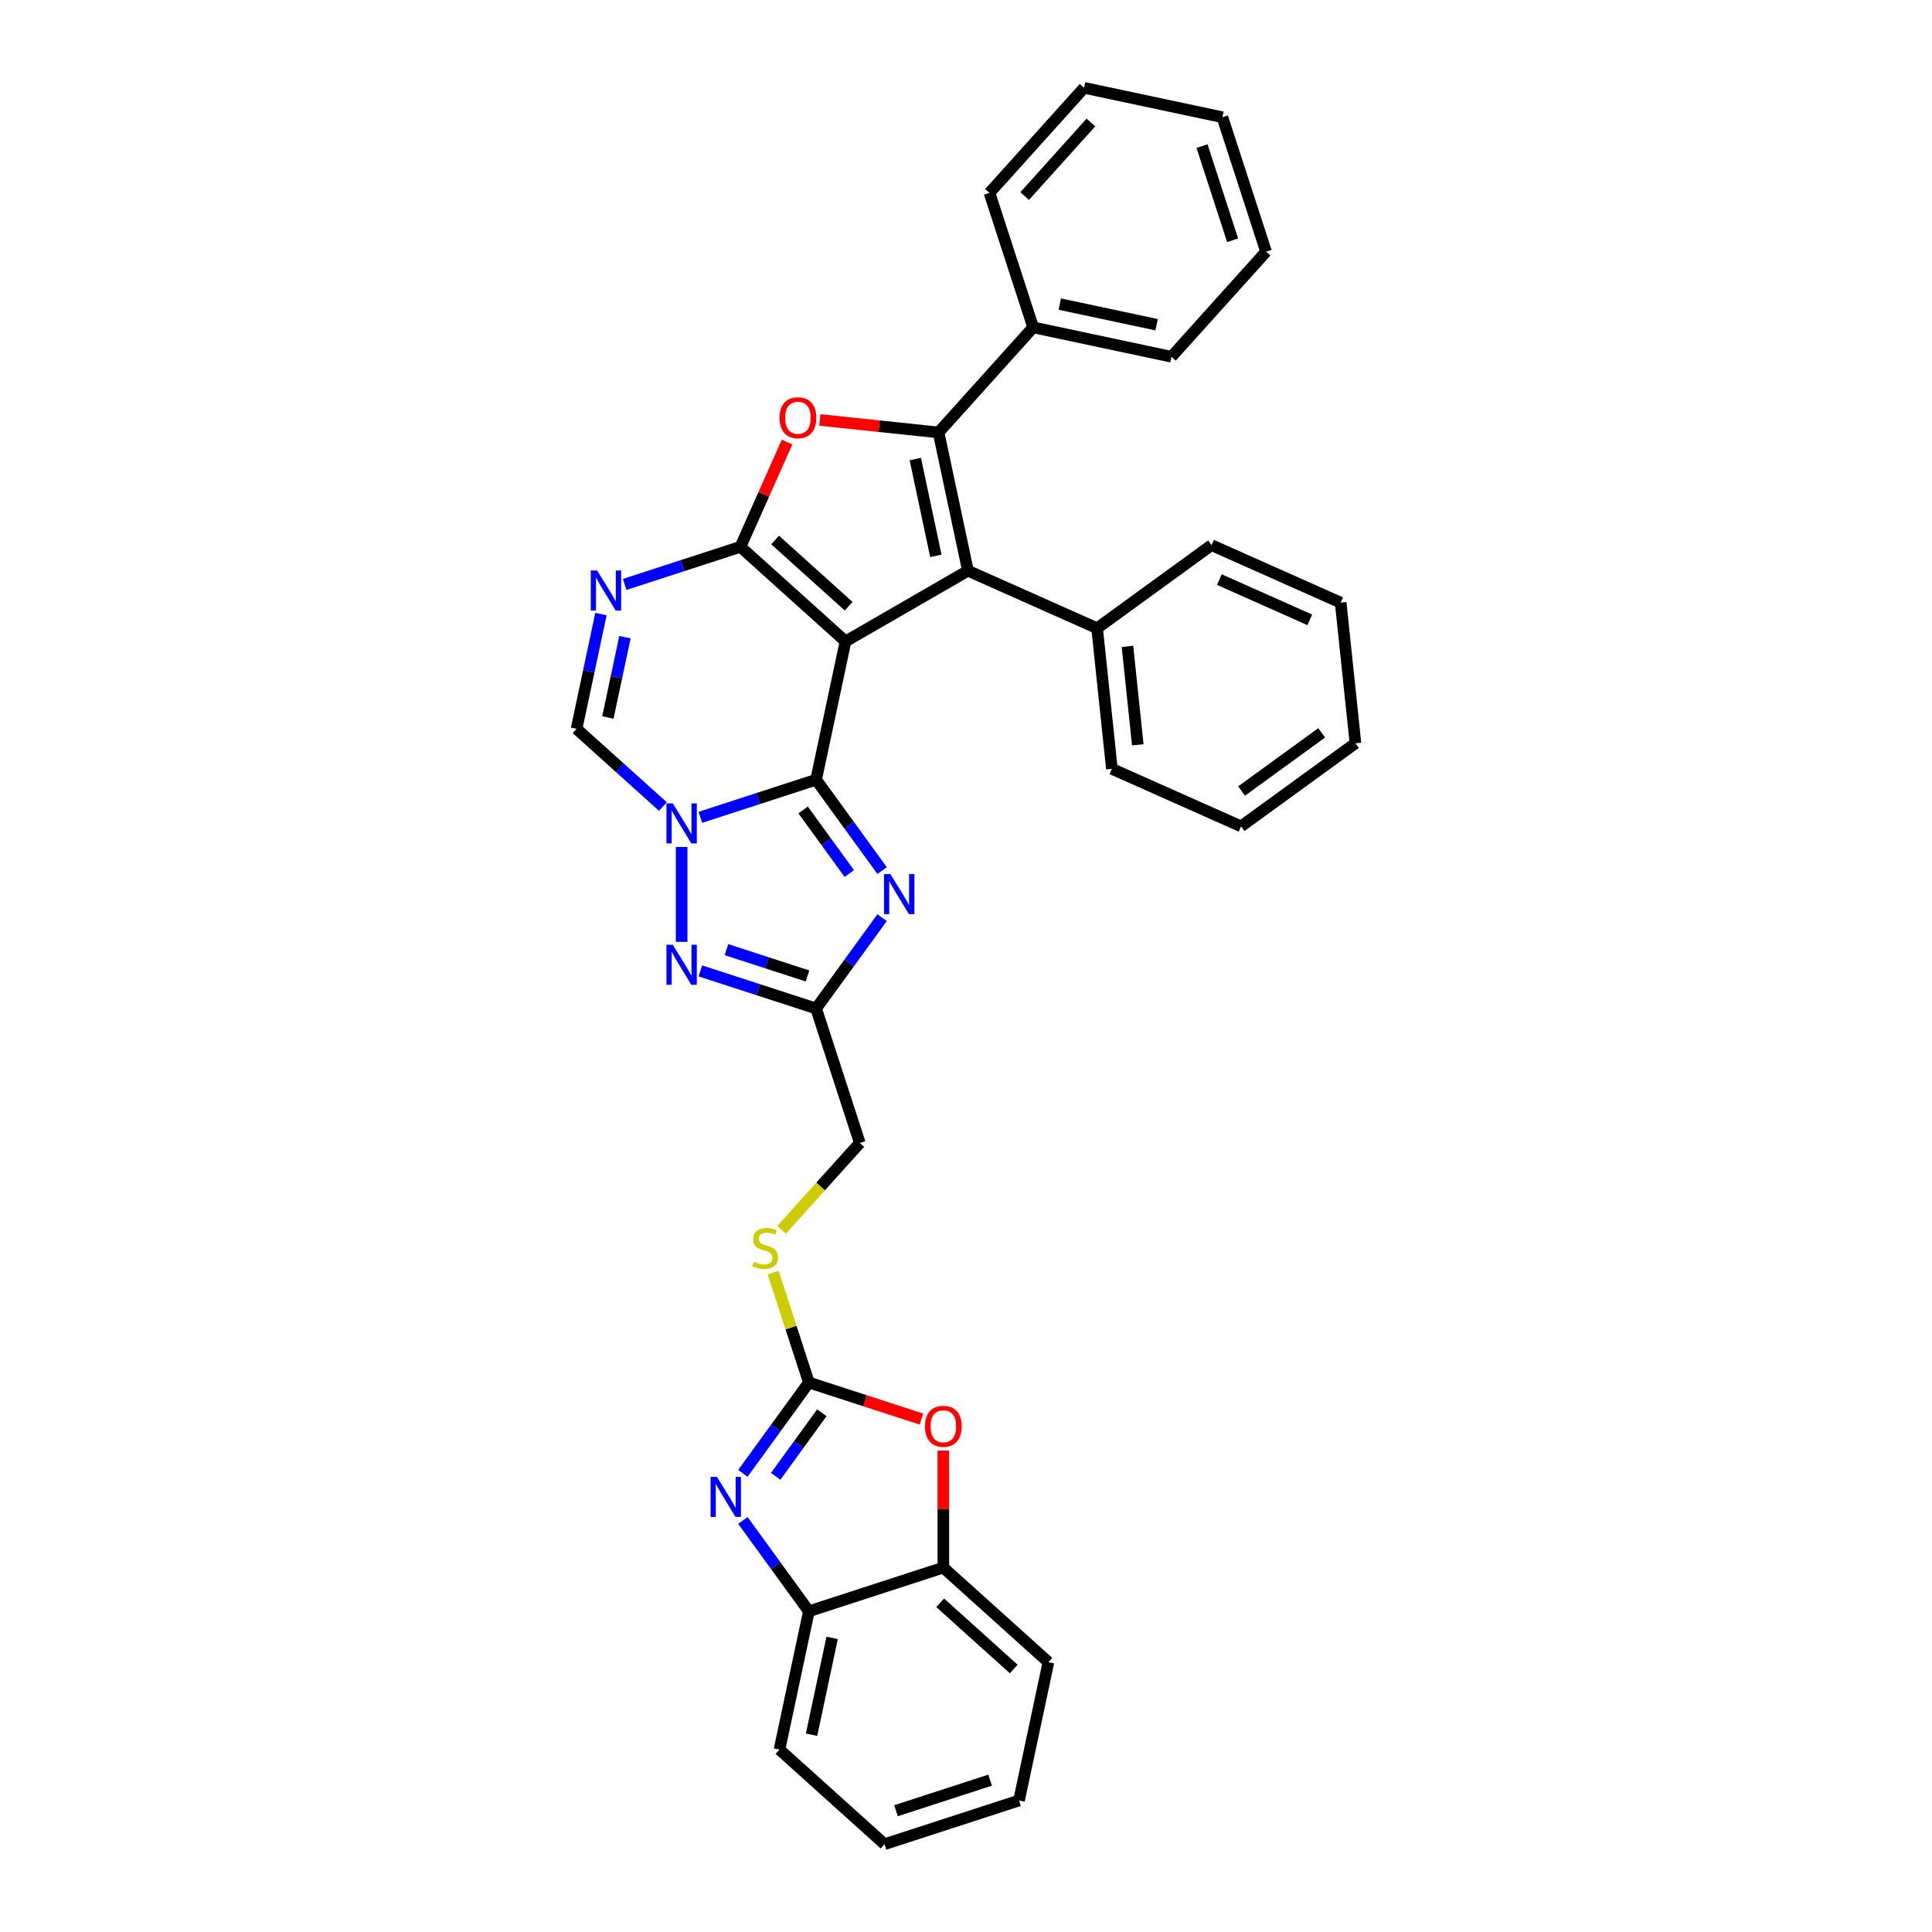 <?xml version='1.0' encoding='iso-8859-1'?>
<svg version='1.1' baseProfile='full'
              xmlns='http://www.w3.org/2000/svg'
                      xmlns:rdkit='http://www.rdkit.org/xml'
                      xmlns:xlink='http://www.w3.org/1999/xlink'
                  xml:space='preserve'
width='1000px' height='1000px' viewBox='0 0 1000 1000'>
<!-- END OF HEADER -->
<rect style='opacity:1.0;fill:#FFFFFF;stroke:none' width='1000' height='1000' x='0' y='0'> </rect>
<path class='bond-0' d='M 437.628,332 L 422.413,403.583' style='fill:none;fill-rule:evenodd;stroke:#000000;stroke-width:6px;stroke-linecap:butt;stroke-linejoin:miter;stroke-opacity:1' />
<path class='bond-1' d='M 437.628,332 L 383.243,283.032' style='fill:none;fill-rule:evenodd;stroke:#000000;stroke-width:6px;stroke-linecap:butt;stroke-linejoin:miter;stroke-opacity:1' />
<path class='bond-1' d='M 439.264,313.778 L 401.195,279.5' style='fill:none;fill-rule:evenodd;stroke:#000000;stroke-width:6px;stroke-linecap:butt;stroke-linejoin:miter;stroke-opacity:1' />
<path class='bond-3' d='M 437.628,332 L 501.006,295.409' style='fill:none;fill-rule:evenodd;stroke:#000000;stroke-width:6px;stroke-linecap:butt;stroke-linejoin:miter;stroke-opacity:1' />
<path class='bond-2' d='M 422.413,403.583 L 392.457,413.317' style='fill:none;fill-rule:evenodd;stroke:#000000;stroke-width:6px;stroke-linecap:butt;stroke-linejoin:miter;stroke-opacity:1' />
<path class='bond-2' d='M 392.457,413.317 L 362.502,423.05' style='fill:none;fill-rule:evenodd;stroke:#0000FF;stroke-width:6px;stroke-linecap:butt;stroke-linejoin:miter;stroke-opacity:1' />
<path class='bond-5' d='M 422.413,403.583 L 439.492,427.09' style='fill:none;fill-rule:evenodd;stroke:#000000;stroke-width:6px;stroke-linecap:butt;stroke-linejoin:miter;stroke-opacity:1' />
<path class='bond-5' d='M 439.492,427.09 L 456.57,450.597' style='fill:none;fill-rule:evenodd;stroke:#0000FF;stroke-width:6px;stroke-linecap:butt;stroke-linejoin:miter;stroke-opacity:1' />
<path class='bond-5' d='M 415.695,419.239 L 427.65,435.693' style='fill:none;fill-rule:evenodd;stroke:#000000;stroke-width:6px;stroke-linecap:butt;stroke-linejoin:miter;stroke-opacity:1' />
<path class='bond-5' d='M 427.65,435.693 L 439.606,452.148' style='fill:none;fill-rule:evenodd;stroke:#0000FF;stroke-width:6px;stroke-linecap:butt;stroke-linejoin:miter;stroke-opacity:1' />
<path class='bond-6' d='M 383.243,283.032 L 395.314,255.919' style='fill:none;fill-rule:evenodd;stroke:#000000;stroke-width:6px;stroke-linecap:butt;stroke-linejoin:miter;stroke-opacity:1' />
<path class='bond-6' d='M 395.314,255.919 L 407.385,228.807' style='fill:none;fill-rule:evenodd;stroke:#FF0000;stroke-width:6px;stroke-linecap:butt;stroke-linejoin:miter;stroke-opacity:1' />
<path class='bond-7' d='M 383.243,283.032 L 353.288,292.765' style='fill:none;fill-rule:evenodd;stroke:#000000;stroke-width:6px;stroke-linecap:butt;stroke-linejoin:miter;stroke-opacity:1' />
<path class='bond-7' d='M 353.288,292.765 L 323.332,302.498' style='fill:none;fill-rule:evenodd;stroke:#0000FF;stroke-width:6px;stroke-linecap:butt;stroke-linejoin:miter;stroke-opacity:1' />
<path class='bond-8' d='M 352.812,438.39 L 352.812,487.493' style='fill:none;fill-rule:evenodd;stroke:#0000FF;stroke-width:6px;stroke-linecap:butt;stroke-linejoin:miter;stroke-opacity:1' />
<path class='bond-35' d='M 343.123,417.474 L 320.775,397.352' style='fill:none;fill-rule:evenodd;stroke:#0000FF;stroke-width:6px;stroke-linecap:butt;stroke-linejoin:miter;stroke-opacity:1' />
<path class='bond-35' d='M 320.775,397.352 L 298.427,377.229' style='fill:none;fill-rule:evenodd;stroke:#000000;stroke-width:6px;stroke-linecap:butt;stroke-linejoin:miter;stroke-opacity:1' />
<path class='bond-4' d='M 501.006,295.409 L 485.791,223.826' style='fill:none;fill-rule:evenodd;stroke:#000000;stroke-width:6px;stroke-linecap:butt;stroke-linejoin:miter;stroke-opacity:1' />
<path class='bond-4' d='M 484.407,287.715 L 473.757,237.606' style='fill:none;fill-rule:evenodd;stroke:#000000;stroke-width:6px;stroke-linecap:butt;stroke-linejoin:miter;stroke-opacity:1' />
<path class='bond-17' d='M 501.006,295.409 L 567.862,325.175' style='fill:none;fill-rule:evenodd;stroke:#000000;stroke-width:6px;stroke-linecap:butt;stroke-linejoin:miter;stroke-opacity:1' />
<path class='bond-18' d='M 485.791,223.826 L 534.759,169.44' style='fill:none;fill-rule:evenodd;stroke:#000000;stroke-width:6px;stroke-linecap:butt;stroke-linejoin:miter;stroke-opacity:1' />
<path class='bond-34' d='M 485.791,223.826 L 455.072,220.597' style='fill:none;fill-rule:evenodd;stroke:#000000;stroke-width:6px;stroke-linecap:butt;stroke-linejoin:miter;stroke-opacity:1' />
<path class='bond-34' d='M 455.072,220.597 L 424.353,217.368' style='fill:none;fill-rule:evenodd;stroke:#FF0000;stroke-width:6px;stroke-linecap:butt;stroke-linejoin:miter;stroke-opacity:1' />
<path class='bond-9' d='M 456.57,474.982 L 439.492,498.488' style='fill:none;fill-rule:evenodd;stroke:#0000FF;stroke-width:6px;stroke-linecap:butt;stroke-linejoin:miter;stroke-opacity:1' />
<path class='bond-9' d='M 439.492,498.488 L 422.413,521.995' style='fill:none;fill-rule:evenodd;stroke:#000000;stroke-width:6px;stroke-linecap:butt;stroke-linejoin:miter;stroke-opacity:1' />
<path class='bond-12' d='M 311.051,317.838 L 304.739,347.534' style='fill:none;fill-rule:evenodd;stroke:#0000FF;stroke-width:6px;stroke-linecap:butt;stroke-linejoin:miter;stroke-opacity:1' />
<path class='bond-12' d='M 304.739,347.534 L 298.427,377.229' style='fill:none;fill-rule:evenodd;stroke:#000000;stroke-width:6px;stroke-linecap:butt;stroke-linejoin:miter;stroke-opacity:1' />
<path class='bond-12' d='M 323.474,329.79 L 319.056,350.577' style='fill:none;fill-rule:evenodd;stroke:#0000FF;stroke-width:6px;stroke-linecap:butt;stroke-linejoin:miter;stroke-opacity:1' />
<path class='bond-12' d='M 319.056,350.577 L 314.637,371.364' style='fill:none;fill-rule:evenodd;stroke:#000000;stroke-width:6px;stroke-linecap:butt;stroke-linejoin:miter;stroke-opacity:1' />
<path class='bond-36' d='M 362.502,502.529 L 392.457,512.262' style='fill:none;fill-rule:evenodd;stroke:#0000FF;stroke-width:6px;stroke-linecap:butt;stroke-linejoin:miter;stroke-opacity:1' />
<path class='bond-36' d='M 392.457,512.262 L 422.413,521.995' style='fill:none;fill-rule:evenodd;stroke:#000000;stroke-width:6px;stroke-linecap:butt;stroke-linejoin:miter;stroke-opacity:1' />
<path class='bond-36' d='M 376.011,491.529 L 396.98,498.342' style='fill:none;fill-rule:evenodd;stroke:#0000FF;stroke-width:6px;stroke-linecap:butt;stroke-linejoin:miter;stroke-opacity:1' />
<path class='bond-36' d='M 396.98,498.342 L 417.949,505.155' style='fill:none;fill-rule:evenodd;stroke:#000000;stroke-width:6px;stroke-linecap:butt;stroke-linejoin:miter;stroke-opacity:1' />
<path class='bond-19' d='M 422.413,521.995 L 445.028,591.596' style='fill:none;fill-rule:evenodd;stroke:#000000;stroke-width:6px;stroke-linecap:butt;stroke-linejoin:miter;stroke-opacity:1' />
<path class='bond-10' d='M 418.674,715.582 L 409.433,687.141' style='fill:none;fill-rule:evenodd;stroke:#000000;stroke-width:6px;stroke-linecap:butt;stroke-linejoin:miter;stroke-opacity:1' />
<path class='bond-10' d='M 409.433,687.141 L 400.192,658.7' style='fill:none;fill-rule:evenodd;stroke:#CCCC00;stroke-width:6px;stroke-linecap:butt;stroke-linejoin:miter;stroke-opacity:1' />
<path class='bond-11' d='M 418.674,715.582 L 401.595,739.089' style='fill:none;fill-rule:evenodd;stroke:#000000;stroke-width:6px;stroke-linecap:butt;stroke-linejoin:miter;stroke-opacity:1' />
<path class='bond-11' d='M 401.595,739.089 L 384.516,762.595' style='fill:none;fill-rule:evenodd;stroke:#0000FF;stroke-width:6px;stroke-linecap:butt;stroke-linejoin:miter;stroke-opacity:1' />
<path class='bond-11' d='M 425.391,731.237 L 413.436,747.692' style='fill:none;fill-rule:evenodd;stroke:#000000;stroke-width:6px;stroke-linecap:butt;stroke-linejoin:miter;stroke-opacity:1' />
<path class='bond-11' d='M 413.436,747.692 L 401.481,764.147' style='fill:none;fill-rule:evenodd;stroke:#0000FF;stroke-width:6px;stroke-linecap:butt;stroke-linejoin:miter;stroke-opacity:1' />
<path class='bond-13' d='M 418.674,715.582 L 447.802,725.046' style='fill:none;fill-rule:evenodd;stroke:#000000;stroke-width:6px;stroke-linecap:butt;stroke-linejoin:miter;stroke-opacity:1' />
<path class='bond-13' d='M 447.802,725.046 L 476.931,734.511' style='fill:none;fill-rule:evenodd;stroke:#FF0000;stroke-width:6px;stroke-linecap:butt;stroke-linejoin:miter;stroke-opacity:1' />
<path class='bond-14' d='M 384.516,786.98 L 401.595,810.487' style='fill:none;fill-rule:evenodd;stroke:#0000FF;stroke-width:6px;stroke-linecap:butt;stroke-linejoin:miter;stroke-opacity:1' />
<path class='bond-14' d='M 401.595,810.487 L 418.674,833.994' style='fill:none;fill-rule:evenodd;stroke:#000000;stroke-width:6px;stroke-linecap:butt;stroke-linejoin:miter;stroke-opacity:1' />
<path class='bond-15' d='M 488.274,750.828 L 488.274,781.103' style='fill:none;fill-rule:evenodd;stroke:#FF0000;stroke-width:6px;stroke-linecap:butt;stroke-linejoin:miter;stroke-opacity:1' />
<path class='bond-15' d='M 488.274,781.103 L 488.274,811.379' style='fill:none;fill-rule:evenodd;stroke:#000000;stroke-width:6px;stroke-linecap:butt;stroke-linejoin:miter;stroke-opacity:1' />
<path class='bond-20' d='M 418.674,833.994 L 403.458,905.577' style='fill:none;fill-rule:evenodd;stroke:#000000;stroke-width:6px;stroke-linecap:butt;stroke-linejoin:miter;stroke-opacity:1' />
<path class='bond-20' d='M 430.708,847.774 L 420.057,897.882' style='fill:none;fill-rule:evenodd;stroke:#000000;stroke-width:6px;stroke-linecap:butt;stroke-linejoin:miter;stroke-opacity:1' />
<path class='bond-39' d='M 418.674,833.994 L 488.274,811.379' style='fill:none;fill-rule:evenodd;stroke:#000000;stroke-width:6px;stroke-linecap:butt;stroke-linejoin:miter;stroke-opacity:1' />
<path class='bond-21' d='M 488.274,811.379 L 542.659,860.348' style='fill:none;fill-rule:evenodd;stroke:#000000;stroke-width:6px;stroke-linecap:butt;stroke-linejoin:miter;stroke-opacity:1' />
<path class='bond-21' d='M 486.638,829.601 L 524.708,863.879' style='fill:none;fill-rule:evenodd;stroke:#000000;stroke-width:6px;stroke-linecap:butt;stroke-linejoin:miter;stroke-opacity:1' />
<path class='bond-16' d='M 404.533,636.569 L 424.781,614.083' style='fill:none;fill-rule:evenodd;stroke:#CCCC00;stroke-width:6px;stroke-linecap:butt;stroke-linejoin:miter;stroke-opacity:1' />
<path class='bond-16' d='M 424.781,614.083 L 445.028,591.596' style='fill:none;fill-rule:evenodd;stroke:#000000;stroke-width:6px;stroke-linecap:butt;stroke-linejoin:miter;stroke-opacity:1' />
<path class='bond-24' d='M 567.862,325.175 L 575.512,397.956' style='fill:none;fill-rule:evenodd;stroke:#000000;stroke-width:6px;stroke-linecap:butt;stroke-linejoin:miter;stroke-opacity:1' />
<path class='bond-24' d='M 583.566,334.562 L 588.92,385.509' style='fill:none;fill-rule:evenodd;stroke:#000000;stroke-width:6px;stroke-linecap:butt;stroke-linejoin:miter;stroke-opacity:1' />
<path class='bond-25' d='M 567.862,325.175 L 627.068,282.159' style='fill:none;fill-rule:evenodd;stroke:#000000;stroke-width:6px;stroke-linecap:butt;stroke-linejoin:miter;stroke-opacity:1' />
<path class='bond-22' d='M 534.759,169.44 L 606.343,184.656' style='fill:none;fill-rule:evenodd;stroke:#000000;stroke-width:6px;stroke-linecap:butt;stroke-linejoin:miter;stroke-opacity:1' />
<path class='bond-22' d='M 548.54,157.406 L 598.648,168.057' style='fill:none;fill-rule:evenodd;stroke:#000000;stroke-width:6px;stroke-linecap:butt;stroke-linejoin:miter;stroke-opacity:1' />
<path class='bond-23' d='M 534.759,169.44 L 512.145,99.84' style='fill:none;fill-rule:evenodd;stroke:#000000;stroke-width:6px;stroke-linecap:butt;stroke-linejoin:miter;stroke-opacity:1' />
<path class='bond-27' d='M 403.458,905.577 L 457.843,954.545' style='fill:none;fill-rule:evenodd;stroke:#000000;stroke-width:6px;stroke-linecap:butt;stroke-linejoin:miter;stroke-opacity:1' />
<path class='bond-26' d='M 542.659,860.348 L 527.444,931.931' style='fill:none;fill-rule:evenodd;stroke:#000000;stroke-width:6px;stroke-linecap:butt;stroke-linejoin:miter;stroke-opacity:1' />
<path class='bond-29' d='M 606.343,184.656 L 655.311,130.271' style='fill:none;fill-rule:evenodd;stroke:#000000;stroke-width:6px;stroke-linecap:butt;stroke-linejoin:miter;stroke-opacity:1' />
<path class='bond-30' d='M 512.145,99.84 L 561.113,45.455' style='fill:none;fill-rule:evenodd;stroke:#000000;stroke-width:6px;stroke-linecap:butt;stroke-linejoin:miter;stroke-opacity:1' />
<path class='bond-30' d='M 530.367,101.476 L 564.645,63.406' style='fill:none;fill-rule:evenodd;stroke:#000000;stroke-width:6px;stroke-linecap:butt;stroke-linejoin:miter;stroke-opacity:1' />
<path class='bond-31' d='M 575.512,397.956 L 642.367,427.722' style='fill:none;fill-rule:evenodd;stroke:#000000;stroke-width:6px;stroke-linecap:butt;stroke-linejoin:miter;stroke-opacity:1' />
<path class='bond-28' d='M 627.068,282.159 L 693.923,311.925' style='fill:none;fill-rule:evenodd;stroke:#000000;stroke-width:6px;stroke-linecap:butt;stroke-linejoin:miter;stroke-opacity:1' />
<path class='bond-28' d='M 631.143,299.995 L 677.942,320.832' style='fill:none;fill-rule:evenodd;stroke:#000000;stroke-width:6px;stroke-linecap:butt;stroke-linejoin:miter;stroke-opacity:1' />
<path class='bond-40' d='M 527.444,931.931 L 457.843,954.545' style='fill:none;fill-rule:evenodd;stroke:#000000;stroke-width:6px;stroke-linecap:butt;stroke-linejoin:miter;stroke-opacity:1' />
<path class='bond-40' d='M 512.481,921.403 L 463.76,937.233' style='fill:none;fill-rule:evenodd;stroke:#000000;stroke-width:6px;stroke-linecap:butt;stroke-linejoin:miter;stroke-opacity:1' />
<path class='bond-32' d='M 693.923,311.925 L 701.573,384.707' style='fill:none;fill-rule:evenodd;stroke:#000000;stroke-width:6px;stroke-linecap:butt;stroke-linejoin:miter;stroke-opacity:1' />
<path class='bond-38' d='M 655.311,130.271 L 632.697,60.67' style='fill:none;fill-rule:evenodd;stroke:#000000;stroke-width:6px;stroke-linecap:butt;stroke-linejoin:miter;stroke-opacity:1' />
<path class='bond-38' d='M 637.999,124.354 L 622.169,75.633' style='fill:none;fill-rule:evenodd;stroke:#000000;stroke-width:6px;stroke-linecap:butt;stroke-linejoin:miter;stroke-opacity:1' />
<path class='bond-33' d='M 561.113,45.455 L 632.697,60.67' style='fill:none;fill-rule:evenodd;stroke:#000000;stroke-width:6px;stroke-linecap:butt;stroke-linejoin:miter;stroke-opacity:1' />
<path class='bond-37' d='M 642.367,427.722 L 701.573,384.707' style='fill:none;fill-rule:evenodd;stroke:#000000;stroke-width:6px;stroke-linecap:butt;stroke-linejoin:miter;stroke-opacity:1' />
<path class='bond-37' d='M 642.645,409.429 L 684.089,379.318' style='fill:none;fill-rule:evenodd;stroke:#000000;stroke-width:6px;stroke-linecap:butt;stroke-linejoin:miter;stroke-opacity:1' />
<path  class='atom-3' d='M 348.231 415.835
L 355.022 426.813
Q 355.696 427.896, 356.779 429.857
Q 357.862 431.818, 357.92 431.936
L 357.92 415.835
L 360.672 415.835
L 360.672 436.561
L 357.833 436.561
L 350.544 424.559
Q 349.695 423.154, 348.787 421.544
Q 347.909 419.934, 347.646 419.436
L 347.646 436.561
L 344.952 436.561
L 344.952 415.835
L 348.231 415.835
' fill='#0000FF'/>
<path  class='atom-6' d='M 460.847 452.427
L 467.639 463.404
Q 468.312 464.487, 469.395 466.448
Q 470.478 468.41, 470.537 468.527
L 470.537 452.427
L 473.288 452.427
L 473.288 473.152
L 470.449 473.152
L 463.16 461.15
Q 462.311 459.745, 461.403 458.135
Q 460.525 456.525, 460.262 456.027
L 460.262 473.152
L 457.569 473.152
L 457.569 452.427
L 460.847 452.427
' fill='#0000FF'/>
<path  class='atom-7' d='M 403.496 216.235
Q 403.496 211.258, 405.954 208.477
Q 408.413 205.696, 413.009 205.696
Q 417.605 205.696, 420.064 208.477
Q 422.523 211.258, 422.523 216.235
Q 422.523 221.269, 420.035 224.138
Q 417.547 226.978, 413.009 226.978
Q 408.443 226.978, 405.954 224.138
Q 403.496 221.299, 403.496 216.235
M 413.009 224.636
Q 416.171 224.636, 417.869 222.528
Q 419.596 220.391, 419.596 216.235
Q 419.596 212.166, 417.869 210.116
Q 416.171 208.038, 413.009 208.038
Q 409.848 208.038, 408.121 210.087
Q 406.423 212.136, 406.423 216.235
Q 406.423 220.421, 408.121 222.528
Q 409.848 224.636, 413.009 224.636
' fill='#FF0000'/>
<path  class='atom-8' d='M 309.061 295.283
L 315.853 306.261
Q 316.526 307.344, 317.609 309.305
Q 318.692 311.267, 318.751 311.384
L 318.751 295.283
L 321.502 295.283
L 321.502 316.009
L 318.663 316.009
L 311.374 304.007
Q 310.525 302.602, 309.618 300.992
Q 308.739 299.382, 308.476 298.884
L 308.476 316.009
L 305.783 316.009
L 305.783 295.283
L 309.061 295.283
' fill='#0000FF'/>
<path  class='atom-9' d='M 348.231 489.018
L 355.022 499.995
Q 355.696 501.078, 356.779 503.04
Q 357.862 505.001, 357.92 505.118
L 357.92 489.018
L 360.672 489.018
L 360.672 509.743
L 357.833 509.743
L 350.544 497.741
Q 349.695 496.336, 348.787 494.726
Q 347.909 493.116, 347.646 492.618
L 347.646 509.743
L 344.952 509.743
L 344.952 489.018
L 348.231 489.018
' fill='#0000FF'/>
<path  class='atom-12' d='M 371.077 764.425
L 377.868 775.402
Q 378.541 776.485, 379.624 778.447
Q 380.708 780.408, 380.766 780.525
L 380.766 764.425
L 383.518 764.425
L 383.518 785.15
L 380.678 785.15
L 373.389 773.148
Q 372.54 771.743, 371.633 770.133
Q 370.755 768.523, 370.491 768.026
L 370.491 785.15
L 367.798 785.15
L 367.798 764.425
L 371.077 764.425
' fill='#0000FF'/>
<path  class='atom-14' d='M 478.761 738.255
Q 478.761 733.279, 481.219 730.498
Q 483.678 727.717, 488.274 727.717
Q 492.87 727.717, 495.329 730.498
Q 497.788 733.279, 497.788 738.255
Q 497.788 743.29, 495.3 746.159
Q 492.812 748.998, 488.274 748.998
Q 483.708 748.998, 481.219 746.159
Q 478.761 743.319, 478.761 738.255
M 488.274 746.656
Q 491.436 746.656, 493.134 744.549
Q 494.861 742.412, 494.861 738.255
Q 494.861 734.186, 493.134 732.137
Q 491.436 730.059, 488.274 730.059
Q 485.113 730.059, 483.386 732.108
Q 481.688 734.157, 481.688 738.255
Q 481.688 742.441, 483.386 744.549
Q 485.113 746.656, 488.274 746.656
' fill='#FF0000'/>
<path  class='atom-17' d='M 390.204 653.094
Q 390.439 653.182, 391.405 653.592
Q 392.371 654.002, 393.424 654.265
Q 394.507 654.5, 395.561 654.5
Q 397.523 654.5, 398.664 653.563
Q 399.806 652.597, 399.806 650.928
Q 399.806 649.787, 399.22 649.084
Q 398.664 648.381, 397.786 648.001
Q 396.908 647.62, 395.444 647.181
Q 393.6 646.625, 392.488 646.098
Q 391.405 645.571, 390.614 644.459
Q 389.853 643.347, 389.853 641.473
Q 389.853 638.868, 391.609 637.258
Q 393.395 635.648, 396.908 635.648
Q 399.308 635.648, 402.031 636.789
L 401.357 639.043
Q 398.869 638.019, 396.996 638.019
Q 394.976 638.019, 393.863 638.868
Q 392.751 639.687, 392.78 641.122
Q 392.78 642.234, 393.337 642.907
Q 393.922 643.581, 394.742 643.961
Q 395.591 644.342, 396.996 644.781
Q 398.869 645.366, 399.982 645.952
Q 401.094 646.537, 401.884 647.737
Q 402.704 648.908, 402.704 650.928
Q 402.704 653.797, 400.772 655.348
Q 398.869 656.871, 395.678 656.871
Q 393.834 656.871, 392.429 656.461
Q 391.053 656.08, 389.414 655.407
L 390.204 653.094
' fill='#CCCC00'/>
</svg>
